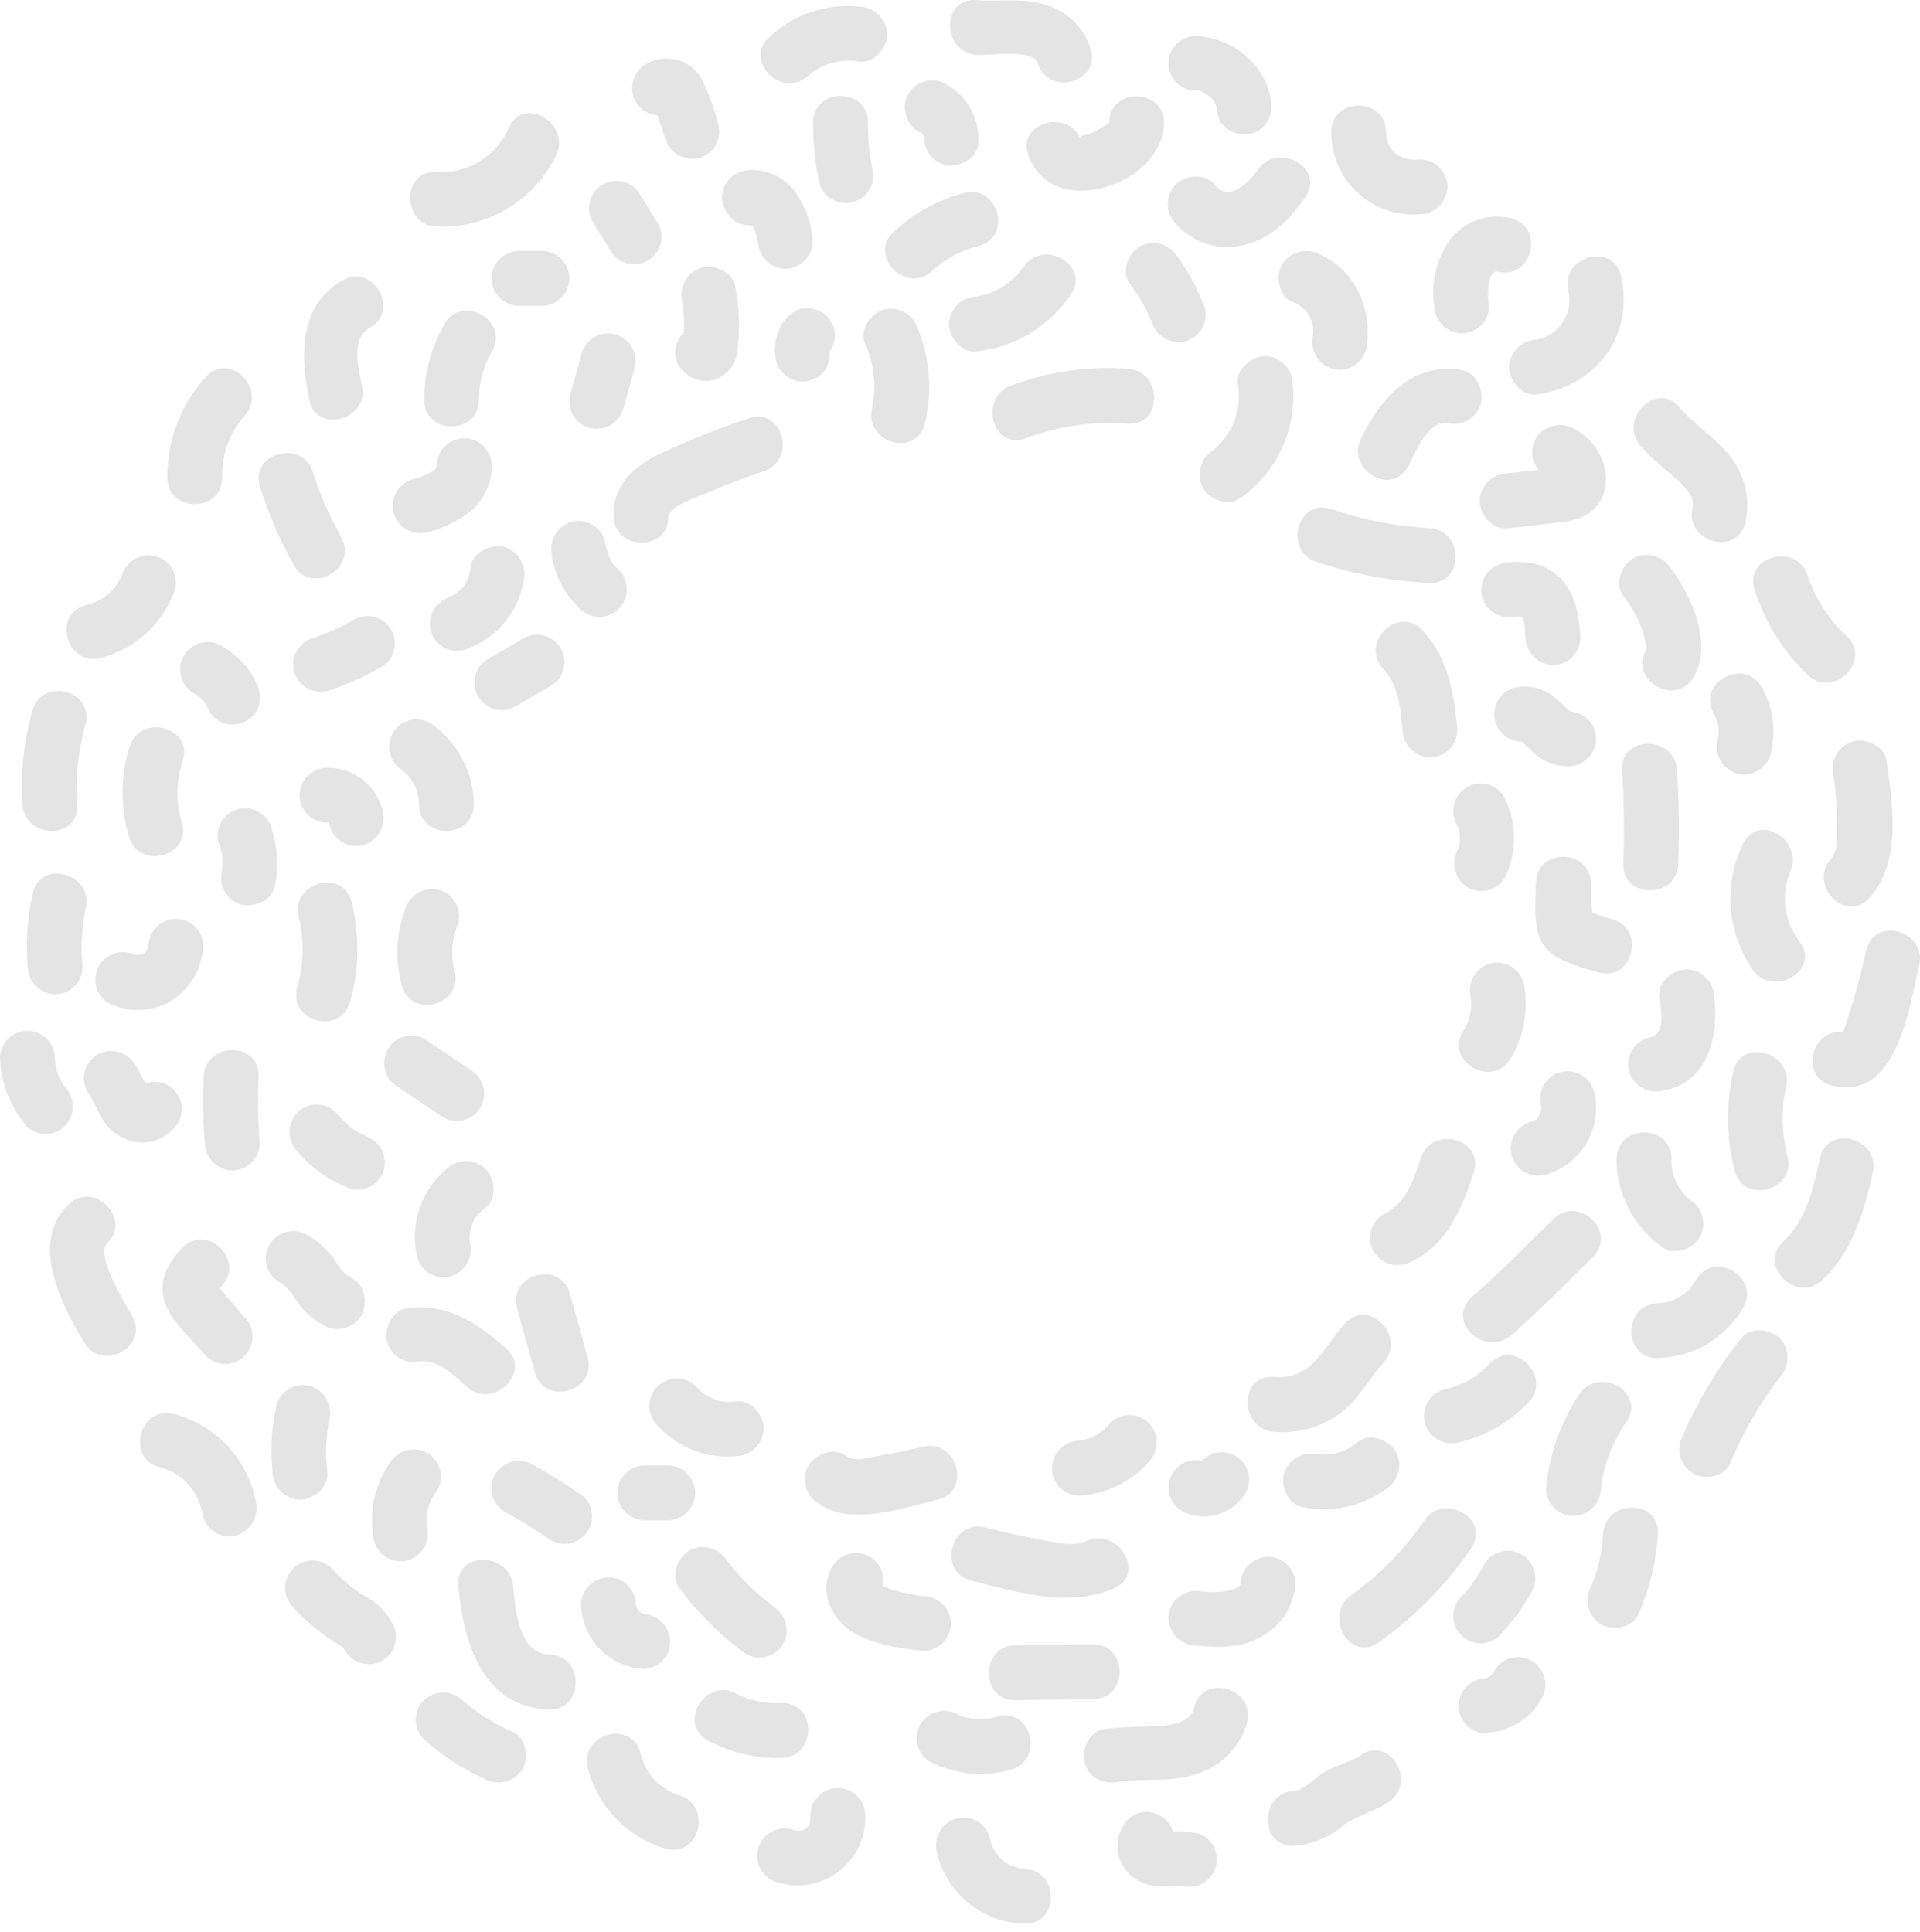 <svg width="160" height="161" viewBox="0 0 160 161" fill="none" xmlns="http://www.w3.org/2000/svg">
<path d="M39.236 47.198C39.19 47.586 39.098 47.968 38.962 48.334C39.076 48.052 38.901 48.433 38.847 48.525C38.752 48.697 38.645 48.863 38.527 49.02C38.718 48.776 38.047 49.455 38.138 49.379C38.23 49.303 37.841 49.577 37.795 49.6C37.749 49.623 37.147 49.882 37.49 49.76C36.914 49.934 36.426 50.323 36.128 50.847C35.83 51.37 35.744 51.989 35.889 52.574C36.051 53.158 36.439 53.654 36.966 53.953C37.493 54.252 38.118 54.329 38.702 54.167C39.97 53.745 41.099 52.987 41.969 51.973C42.839 50.959 43.417 49.728 43.642 48.41C43.783 47.827 43.698 47.211 43.402 46.689C43.106 46.166 42.622 45.776 42.049 45.597C40.982 45.307 39.404 45.963 39.236 47.198Z" fill="#212121" fill-opacity="0.12"/>
<path d="M55.732 43.066C55.732 42.151 58.355 41.335 59.048 41.03C60.573 40.374 62.097 39.802 63.66 39.269C66.427 38.315 65.238 33.931 62.441 34.854C59.838 35.708 57.292 36.727 54.818 37.904C52.721 38.941 51.052 40.534 51.12 43.028C51.204 45.963 55.778 45.971 55.694 43.028L55.732 43.066Z" fill="#212121" fill-opacity="0.12"/>
<path d="M77.077 35.288C77.711 32.658 77.503 29.895 76.482 27.389C76.303 26.816 75.913 26.332 75.391 26.036C74.868 25.74 74.253 25.654 73.669 25.796C72.602 26.085 71.588 27.458 72.076 28.609C72.853 30.319 73.059 32.233 72.663 34.069C72.015 36.935 76.421 38.163 77.077 35.288Z" fill="#212121" fill-opacity="0.12"/>
<path d="M85.462 36.539C88.179 35.511 91.088 35.089 93.985 35.304C96.92 35.517 96.904 30.942 93.985 30.729C90.677 30.489 87.356 30.968 84.25 32.132C81.513 33.146 82.725 37.568 85.462 36.539Z" fill="#212121" fill-opacity="0.12"/>
<path d="M103.376 41.503C104.886 40.445 106.085 39.003 106.85 37.326C107.615 35.649 107.919 33.798 107.729 31.964C107.71 31.364 107.463 30.793 107.038 30.368C106.614 29.943 106.043 29.696 105.442 29.677C104.322 29.677 103.003 30.729 103.155 31.964C103.337 32.997 103.239 34.06 102.872 35.043C102.504 36.026 101.881 36.892 101.067 37.553C100.559 37.873 100.193 38.374 100.042 38.955C99.89 39.535 99.965 40.152 100.251 40.679C100.807 41.663 102.393 42.242 103.376 41.503Z" fill="#212121" fill-opacity="0.12"/>
<path d="M109.704 46.84C112.742 47.85 115.905 48.438 119.103 48.586C122.045 48.738 122.03 44.163 119.103 44.011C116.313 43.866 113.558 43.332 110.916 42.425C108.118 41.487 106.921 45.902 109.704 46.84Z" fill="#212121" fill-opacity="0.12"/>
<path d="M117.387 38.842C117.898 37.797 119.004 35.029 120.589 35.258C121.174 35.401 121.791 35.315 122.314 35.017C122.837 34.719 123.227 34.233 123.402 33.657C123.699 32.566 123.029 31.041 121.801 30.843C117.654 30.18 115.116 33.131 113.416 36.531C112.112 39.162 116.061 41.48 117.365 38.819L117.387 38.842Z" fill="#212121" fill-opacity="0.12"/>
<path d="M113.835 29.143C114.46 25.994 113.027 22.525 109.978 21.206C109.449 20.92 108.831 20.846 108.249 20.999C107.667 21.152 107.165 21.52 106.845 22.029C106.281 22.99 106.525 24.66 107.668 25.155C108.232 25.349 108.713 25.728 109.033 26.231C109.353 26.734 109.492 27.33 109.429 27.923C109.282 28.507 109.365 29.125 109.662 29.649C109.959 30.173 110.446 30.563 111.022 30.737C111.607 30.898 112.231 30.821 112.759 30.522C113.286 30.223 113.673 29.727 113.835 29.143Z" fill="#212121" fill-opacity="0.12"/>
<path d="M124.088 25.498C123.928 24.683 123.981 23.84 124.241 23.051C124.439 22.662 124.637 22.593 124.775 22.632C127.61 23.394 128.822 19.01 125.986 18.217C125.044 17.97 124.049 18.007 123.128 18.325C122.207 18.642 121.401 19.226 120.811 20.001C119.691 21.6 119.227 23.568 119.514 25.498C119.532 26.1 119.778 26.672 120.203 27.097C120.629 27.522 121.2 27.769 121.801 27.786C122.408 27.786 122.99 27.545 123.419 27.116C123.847 26.687 124.088 26.105 124.088 25.498Z" fill="#212121" fill-opacity="0.12"/>
<path d="M130.682 24.218C130.793 24.659 130.812 25.119 130.738 25.569C130.664 26.018 130.499 26.448 130.252 26.831C130.006 27.213 129.683 27.542 129.305 27.795C128.927 28.049 128.5 28.222 128.052 28.304C127.452 28.323 126.881 28.57 126.456 28.995C126.032 29.42 125.785 29.991 125.766 30.592C125.766 31.697 126.825 33.047 128.052 32.879C132.985 32.216 136.217 27.977 135.096 23.005C134.448 20.131 130.034 21.351 130.682 24.218Z" fill="#212121" fill-opacity="0.12"/>
<path d="M136.712 37.179C137.568 38.09 138.488 38.939 139.464 39.718C140.166 40.336 141.286 41.243 141.042 42.326C140.371 45.193 144.785 46.413 145.448 43.546C145.674 42.548 145.662 41.51 145.411 40.518C145.161 39.526 144.68 38.606 144.008 37.835C142.826 36.364 141.172 35.388 139.952 33.947C138.046 31.659 134.822 34.945 136.712 37.179Z" fill="#212121" fill-opacity="0.12"/>
<path d="M128.815 39.665C128.891 39.665 129.119 39.856 129.218 39.84C129.494 39.559 129.749 39.259 129.981 38.941C129.981 39.002 129.478 39.017 129.341 39.032L125.59 39.459C124.988 39.474 124.415 39.721 123.99 40.146C123.564 40.572 123.318 41.145 123.303 41.746C123.303 42.875 124.355 44.171 125.59 44.034L129.562 43.584C130.911 43.424 132.23 43.256 133.114 42.105C134.738 39.978 133.396 36.768 131.124 35.715C130.595 35.429 129.977 35.356 129.395 35.508C128.814 35.661 128.312 36.03 127.991 36.539C127.686 37.063 127.602 37.686 127.756 38.272C127.911 38.858 128.291 39.359 128.815 39.665Z" fill="#212121" fill-opacity="0.12"/>
<path d="M135.279 49.676C135.864 50.415 136.343 51.231 136.705 52.101C136.871 52.526 137.001 52.965 137.093 53.412L137.185 53.854C137.185 54.274 137.185 54.365 137.185 54.136C135.706 56.683 139.655 58.993 141.134 56.424C142.75 53.633 140.981 49.676 139.22 47.351C138.899 46.843 138.396 46.476 137.814 46.325C137.233 46.173 136.615 46.248 136.087 46.535C135.126 47.099 134.517 48.677 135.271 49.661L135.279 49.676Z" fill="#212121" fill-opacity="0.12"/>
<path d="M146.226 49.173C147.08 51.873 148.604 54.312 150.655 56.264C152.797 58.284 156.037 55.051 153.887 53.023C152.39 51.636 151.27 49.891 150.632 47.953C149.732 45.17 145.296 46.359 146.226 49.173Z" fill="#212121" fill-opacity="0.12"/>
<path d="M152.797 64.628C152.991 66.03 153.083 67.444 153.071 68.86C153.071 69.706 153.178 70.903 152.576 71.589C150.64 73.793 153.856 77.041 155.808 74.822C158.476 71.772 157.737 67.098 157.211 63.385C157.035 62.15 155.48 61.502 154.398 61.784C153.822 61.96 153.335 62.349 153.038 62.872C152.74 63.395 152.654 64.013 152.797 64.597V64.628Z" fill="#212121" fill-opacity="0.12"/>
<path d="M142.803 59.542C143.005 59.851 143.138 60.199 143.195 60.563C143.251 60.927 143.229 61.299 143.131 61.654C142.982 62.239 143.066 62.859 143.364 63.384C143.663 63.909 144.153 64.297 144.732 64.468C145.316 64.629 145.941 64.552 146.468 64.254C146.995 63.955 147.383 63.459 147.545 62.874C148.044 60.967 147.77 58.939 146.782 57.232C145.258 54.693 141.332 56.996 142.834 59.52L142.803 59.542Z" fill="#212121" fill-opacity="0.12"/>
<path d="M145.242 70.323C144.44 71.988 144.092 73.835 144.234 75.678C144.376 77.521 145.003 79.293 146.051 80.815C147.743 83.194 151.714 80.906 149.999 78.528C149.358 77.707 148.946 76.732 148.804 75.701C148.662 74.67 148.796 73.619 149.191 72.657C150.381 69.996 146.439 67.662 145.242 70.369V70.323Z" fill="#212121" fill-opacity="0.12"/>
<path d="M155.518 79.229C155.206 80.586 154.863 81.936 154.474 83.278C154.291 83.895 154.101 84.513 153.902 85.123C153.819 85.39 153.727 85.649 153.636 85.885C153.369 86.244 153.453 86.297 153.887 86.068C151.029 85.359 149.809 89.774 152.667 90.483C158.057 91.81 159.086 84.063 159.932 80.419C160.595 77.559 156.189 76.332 155.518 79.206V79.229Z" fill="#212121" fill-opacity="0.12"/>
<path d="M135.18 64.186C135.333 66.786 135.371 69.394 135.279 72.001C135.18 74.944 139.754 74.944 139.853 72.001C139.945 69.394 139.906 66.786 139.754 64.186C139.579 61.258 135.005 61.235 135.18 64.186Z" fill="#212121" fill-opacity="0.12"/>
<path d="M126.383 51.369C126.04 51.437 126.703 51.369 126.741 51.369C126.398 51.369 126.985 51.422 126.795 51.369C126.604 51.315 127.183 51.506 126.795 51.369C126.947 51.544 126.978 51.567 126.871 51.453C126.764 51.338 126.787 51.369 126.917 51.559L126.856 51.399C126.856 51.498 126.924 51.598 126.955 51.697C126.985 51.796 127.039 52.047 127.084 52.223C127.229 52.848 127.084 51.842 127.084 52.482C127.084 52.703 127.084 52.917 127.122 53.138C127.138 53.739 127.384 54.312 127.809 54.738C128.235 55.164 128.808 55.41 129.409 55.425C130.016 55.425 130.598 55.184 131.026 54.755C131.455 54.326 131.696 53.744 131.696 53.138C131.612 51.453 131.369 49.775 130.263 48.441C128.975 46.916 127.001 46.619 125.125 46.977C124.835 47.056 124.564 47.192 124.326 47.377C124.089 47.561 123.89 47.791 123.742 48.052C123.593 48.313 123.497 48.601 123.46 48.9C123.423 49.198 123.445 49.501 123.524 49.791C123.697 50.368 124.086 50.857 124.61 51.154C125.134 51.451 125.754 51.533 126.337 51.384L126.383 51.369Z" fill="#212121" fill-opacity="0.12"/>
<path d="M115.284 55.753C116.549 57.08 116.709 59.085 116.877 60.831C116.892 61.433 117.138 62.006 117.564 62.431C117.989 62.857 118.562 63.103 119.164 63.118C119.77 63.118 120.352 62.877 120.781 62.448C121.21 62.019 121.451 61.438 121.451 60.831C121.161 57.781 120.689 54.815 118.524 52.513C116.488 50.378 113.256 53.618 115.284 55.753Z" fill="#212121" fill-opacity="0.12"/>
<path d="M127.45 61.708C127.238 61.765 127.014 61.765 126.802 61.708C127.031 61.776 126.985 61.754 126.65 61.632C126.757 61.555 127.054 61.998 126.65 61.632C126.939 61.921 127.244 62.219 127.549 62.493C127.956 62.927 128.447 63.274 128.992 63.511C129.538 63.748 130.126 63.872 130.721 63.873C131.323 63.862 131.898 63.617 132.325 63.19C132.751 62.764 132.996 62.189 133.007 61.586C133.007 60.979 132.766 60.397 132.338 59.968C131.909 59.539 131.327 59.298 130.721 59.298C130.461 59.298 130.515 59.298 130.888 59.359C130.652 59.291 130.698 59.314 131.018 59.428C130.515 59.039 131.14 59.619 130.85 59.321C130.56 59.024 130.256 58.727 129.943 58.452C129.465 57.963 128.872 57.602 128.218 57.402C127.564 57.202 126.87 57.17 126.2 57.309C125.91 57.388 125.639 57.524 125.402 57.708C125.164 57.893 124.966 58.122 124.817 58.384C124.668 58.645 124.573 58.933 124.535 59.231C124.498 59.529 124.52 59.832 124.599 60.122C124.679 60.412 124.815 60.683 124.999 60.92C125.183 61.158 125.413 61.356 125.674 61.505C125.935 61.654 126.223 61.75 126.521 61.787C126.82 61.824 127.122 61.803 127.412 61.723L127.45 61.708Z" fill="#212121" fill-opacity="0.12"/>
<path d="M121.397 68.73C121.553 69.057 121.639 69.412 121.653 69.774C121.666 70.136 121.605 70.497 121.474 70.834C121.186 71.362 121.112 71.98 121.265 72.561C121.418 73.142 121.787 73.643 122.297 73.96C122.821 74.266 123.444 74.35 124.03 74.196C124.616 74.041 125.117 73.66 125.422 73.137C125.93 72.088 126.187 70.935 126.174 69.769C126.16 68.604 125.877 67.457 125.346 66.42C125.039 65.898 124.538 65.519 123.952 65.366C123.366 65.213 122.744 65.298 122.221 65.604C121.706 65.918 121.333 66.419 121.18 67.001C121.027 67.584 121.104 68.204 121.397 68.73Z" fill="#212121" fill-opacity="0.12"/>
<path d="M127.976 73.534C128.014 75.112 127.694 77.285 128.563 78.68C129.432 80.075 131.613 80.579 133.183 81.036C136.011 81.882 137.215 77.468 134.395 76.629C133.915 76.484 133.427 76.332 132.947 76.172L132.238 75.912C131.559 75.6 131.689 75.844 132.626 76.675C132.771 76.53 132.626 75.348 132.626 75.15C132.626 74.624 132.626 74.105 132.588 73.625C132.52 70.682 127.946 70.674 128.014 73.625L127.976 73.534Z" fill="#212121" fill-opacity="0.12"/>
<path d="M138.275 83.072C138.42 84.261 138.908 86.213 137.353 86.496C136.768 86.657 136.272 87.045 135.974 87.572C135.675 88.1 135.598 88.725 135.759 89.309C135.932 89.886 136.321 90.375 136.845 90.672C137.369 90.969 137.988 91.052 138.572 90.902C142.384 90.216 143.245 86.328 142.849 83.072C142.831 82.471 142.585 81.899 142.16 81.474C141.735 81.048 141.163 80.802 140.562 80.784C139.441 80.784 138.122 81.837 138.275 83.072Z" fill="#212121" fill-opacity="0.12"/>
<path d="M144.427 89.332C143.817 92.051 143.862 94.876 144.556 97.574C145.28 100.426 149.694 99.221 148.962 96.362C148.465 94.462 148.423 92.471 148.84 90.552C149.458 87.677 145.029 86.457 144.427 89.332Z" fill="#212121" fill-opacity="0.12"/>
<path d="M151.661 96.514C151.105 99.015 150.556 101.653 148.612 103.46C146.447 105.466 149.687 108.698 151.844 106.693C154.383 104.337 155.343 101.013 156.067 97.734C156.708 94.867 152.302 93.64 151.661 96.514Z" fill="#212121" fill-opacity="0.12"/>
<path d="M125.865 88.264C127.017 86.361 127.411 84.094 126.97 81.913C126.891 81.623 126.755 81.352 126.57 81.114C126.386 80.877 126.157 80.678 125.895 80.529C125.634 80.38 125.346 80.285 125.048 80.247C124.75 80.21 124.447 80.232 124.157 80.312C123.58 80.484 123.091 80.873 122.794 81.398C122.497 81.922 122.415 82.541 122.564 83.125C122.702 84.116 122.471 85.123 121.916 85.954C120.391 88.463 124.325 90.765 125.865 88.241V88.264Z" fill="#212121" fill-opacity="0.12"/>
<path d="M128.441 92.267C128.487 92.473 128.441 92.526 128.441 92.267C128.441 92.267 128.388 92.854 128.441 92.61C128.494 92.366 128.373 92.786 128.357 92.824C128.205 93.175 128.616 92.397 128.273 92.969C128.197 93.098 128.106 93.22 128.273 93.037C128.18 93.149 128.078 93.254 127.968 93.35C128.197 93.136 127.969 93.35 127.824 93.426C127.496 93.594 128.296 93.289 127.671 93.48C127.371 93.549 127.087 93.678 126.838 93.86C126.589 94.041 126.379 94.272 126.221 94.537C126.063 94.802 125.96 95.096 125.918 95.401C125.877 95.707 125.898 96.018 125.98 96.315C126.061 96.613 126.202 96.891 126.394 97.132C126.586 97.374 126.825 97.574 127.096 97.72C127.368 97.867 127.666 97.958 127.973 97.986C128.28 98.015 128.59 97.981 128.883 97.887C130.293 97.462 131.488 96.516 132.226 95.241C132.964 93.967 133.189 92.459 132.855 91.025C132.782 90.727 132.65 90.448 132.467 90.202C132.284 89.957 132.054 89.751 131.79 89.596C131.526 89.441 131.234 89.341 130.93 89.301C130.627 89.261 130.319 89.283 130.024 89.365C129.729 89.446 129.453 89.586 129.213 89.776C128.974 89.967 128.774 90.203 128.627 90.471C128.48 90.74 128.389 91.035 128.358 91.34C128.328 91.644 128.358 91.952 128.449 92.244L128.441 92.267Z" fill="#212121" fill-opacity="0.12"/>
<path d="M117.609 105.153C120.559 103.811 121.855 100.639 122.8 97.757C123.745 94.875 119.301 93.746 118.386 96.537C117.792 98.352 117.159 100.349 115.299 101.203C114.777 101.51 114.398 102.012 114.245 102.598C114.092 103.184 114.178 103.806 114.483 104.329C114.798 104.842 115.299 105.214 115.881 105.367C116.463 105.521 117.082 105.444 117.609 105.153Z" fill="#212121" fill-opacity="0.12"/>
<path d="M134.7 96.59C134.701 98.031 135.047 99.451 135.711 100.73C136.374 102.009 137.334 103.11 138.511 103.94C139.502 104.703 141.072 104.101 141.644 103.117C141.935 102.59 142.012 101.971 141.859 101.389C141.705 100.807 141.334 100.306 140.821 99.991C140.323 99.58 139.925 99.059 139.661 98.469C139.397 97.879 139.272 97.236 139.296 96.59C139.296 93.647 134.723 93.647 134.723 96.59H134.7Z" fill="#212121" fill-opacity="0.12"/>
<path d="M129.447 101.607C127.214 103.758 125.049 106.022 122.709 108.05C120.368 110.078 123.722 113.204 125.941 111.283C128.289 109.255 130.453 106.99 132.679 104.84C134.905 102.69 131.566 99.556 129.447 101.607Z" fill="#212121" fill-opacity="0.12"/>
<path d="M138.16 113.174C139.605 113.147 141.018 112.748 142.263 112.015C143.508 111.281 144.542 110.239 145.265 108.988C146.736 106.434 142.788 104.124 141.317 106.701C141.002 107.267 140.545 107.741 139.992 108.078C139.439 108.415 138.808 108.602 138.16 108.622C135.218 108.706 135.21 113.281 138.16 113.197V113.174Z" fill="#212121" fill-opacity="0.12"/>
<path d="M145.09 111.535C143.125 114.023 141.491 116.755 140.227 119.663C139.94 120.19 139.865 120.808 140.018 121.389C140.171 121.97 140.54 122.471 141.05 122.789C142.003 123.368 143.695 123.109 144.175 121.973C145.246 119.404 146.639 116.983 148.322 114.768C148.731 114.329 148.958 113.751 148.958 113.151C148.958 112.551 148.731 111.974 148.322 111.535C147.56 110.772 145.845 110.559 145.09 111.535Z" fill="#212121" fill-opacity="0.12"/>
<path d="M136.537 134.553C137.472 132.433 138.022 130.164 138.161 127.851C138.328 124.916 133.747 124.923 133.587 127.851C133.509 129.362 133.171 130.847 132.588 132.243C132.298 132.771 132.221 133.39 132.373 133.972C132.524 134.555 132.893 135.058 133.404 135.377C134.372 135.941 136.041 135.697 136.537 134.553Z" fill="#212121" fill-opacity="0.12"/>
<path d="M133.411 124.039C133.654 122.049 134.384 120.15 135.538 118.511C137.192 116.064 133.251 113.769 131.59 116.224C130.038 118.569 129.092 121.262 128.838 124.062C128.838 124.669 129.078 125.25 129.507 125.679C129.936 126.108 130.518 126.349 131.124 126.349C131.727 126.338 132.302 126.093 132.729 125.666C133.155 125.24 133.4 124.665 133.411 124.062V124.039Z" fill="#212121" fill-opacity="0.12"/>
<path d="M124.149 113.647C123.152 114.729 121.845 115.477 120.406 115.789C120.109 115.862 119.83 115.994 119.584 116.177C119.339 116.36 119.133 116.59 118.978 116.854C118.823 117.118 118.723 117.411 118.683 117.714C118.644 118.018 118.665 118.326 118.747 118.621C118.829 118.916 118.969 119.192 119.159 119.431C119.349 119.671 119.585 119.871 119.854 120.018C120.122 120.164 120.417 120.256 120.722 120.287C121.026 120.317 121.334 120.287 121.626 120.196C123.829 119.681 125.831 118.527 127.382 116.879C129.402 114.745 126.169 111.542 124.149 113.647Z" fill="#212121" fill-opacity="0.12"/>
<path d="M112.059 110.315C110.252 112.35 109.33 115.042 106.159 114.767C103.232 114.516 103.247 119.091 106.159 119.342C108.115 119.514 110.067 118.972 111.655 117.817C113.18 116.674 114.033 114.973 115.299 113.563C117.25 111.367 114.026 108.119 112.059 110.322V110.315Z" fill="#212121" fill-opacity="0.12"/>
<path d="M108.591 125.625C109.785 125.858 111.015 125.844 112.203 125.581C113.391 125.319 114.512 124.815 115.497 124.1C116.004 123.78 116.371 123.279 116.524 122.699C116.677 122.119 116.604 121.503 116.321 120.974C115.749 120.006 114.179 119.396 113.188 120.15C112.727 120.551 112.188 120.852 111.606 121.034C111.023 121.217 110.41 121.276 109.803 121.21C109.218 121.071 108.603 121.159 108.081 121.456C107.559 121.753 107.169 122.238 106.99 122.812C106.693 123.902 107.364 125.427 108.591 125.625Z" fill="#212121" fill-opacity="0.12"/>
<path d="M118.699 126.73C117.045 129.142 114.981 131.245 112.6 132.945C110.222 134.645 112.501 138.61 114.887 136.894C117.904 134.754 120.516 132.095 122.602 129.041C124.271 126.601 120.315 124.313 118.653 126.753L118.699 126.73Z" fill="#212121" fill-opacity="0.12"/>
<path d="M123.867 144.412C124.842 144.368 125.788 144.068 126.609 143.542C127.431 143.016 128.1 142.282 128.548 141.415C128.803 140.895 128.852 140.297 128.684 139.743C128.515 139.188 128.143 138.718 127.641 138.428C127.14 138.137 126.547 138.048 125.982 138.178C125.417 138.308 124.923 138.647 124.599 139.128C124.553 139.227 124.507 139.319 124.454 139.41C124.418 139.479 124.377 139.545 124.332 139.608C124.256 139.708 124.271 139.692 124.332 139.563C124.576 139.387 124.332 139.563 124.256 139.624L124.134 139.73C124.012 139.837 124.058 139.799 124.294 139.616C124.256 139.616 124.065 139.753 124.027 139.776C123.722 139.974 124.134 139.776 124.142 139.776C124.149 139.776 123.829 139.868 123.768 139.891C123.517 139.997 124.325 139.852 123.837 139.891C123.23 139.891 122.649 140.132 122.22 140.56C121.791 140.989 121.55 141.571 121.55 142.178C121.55 142.785 121.791 143.366 122.22 143.795C122.649 144.224 123.23 144.465 123.837 144.465L123.867 144.412Z" fill="#212121" fill-opacity="0.12"/>
<path d="M124.919 136.338C125.963 135.298 126.85 134.112 127.549 132.815C127.724 132.555 127.844 132.262 127.902 131.954C127.959 131.645 127.952 131.329 127.882 131.023C127.811 130.717 127.679 130.43 127.493 130.177C127.307 129.925 127.07 129.714 126.799 129.557C126.528 129.4 126.227 129.3 125.916 129.264C125.605 129.228 125.289 129.256 124.989 129.347C124.689 129.438 124.411 129.59 124.172 129.793C123.933 129.996 123.739 130.246 123.601 130.528C123.311 131.061 122.975 131.549 122.64 132.053C122.449 132.35 122.846 131.831 122.64 132.098C122.549 132.205 122.465 132.319 122.366 132.426C122.16 132.663 121.939 132.891 121.718 133.12C121.314 133.554 121.094 134.127 121.104 134.72C121.115 135.312 121.355 135.878 121.774 136.297C122.193 136.716 122.758 136.956 123.35 136.966C123.943 136.977 124.516 136.757 124.95 136.353L124.919 136.338Z" fill="#212121" fill-opacity="0.12"/>
<path d="M113.393 146.295C112.387 146.951 111.152 147.149 110.146 147.82C109.513 148.247 108.621 149.223 107.859 149.261C104.931 149.414 104.916 153.988 107.859 153.836C109.326 153.723 110.721 153.153 111.846 152.204C113.058 151.312 114.453 151.023 115.695 150.214C118.15 148.606 115.863 144.641 113.408 146.265L113.393 146.295Z" fill="#212121" fill-opacity="0.12"/>
<path d="M99.71 152.799C98.93 152.62 98.125 152.582 97.332 152.685C97.189 152.677 97.047 152.677 96.905 152.685C96.661 152.73 97.118 152.784 96.905 152.685C96.691 152.586 97.324 152.967 97.392 153.058C97.573 153.334 97.655 153.663 97.624 153.991C97.594 154.319 97.453 154.628 97.225 154.865C97.629 154.432 97.849 153.858 97.838 153.266C97.828 152.673 97.588 152.108 97.169 151.688C96.75 151.269 96.184 151.029 95.592 151.019C94.999 151.008 94.426 151.228 93.993 151.632C93.68 151.97 93.443 152.369 93.295 152.804C93.147 153.239 93.093 153.7 93.135 154.157C93.178 154.615 93.316 155.058 93.541 155.459C93.766 155.859 94.073 156.208 94.442 156.482C95.165 156.996 96.034 157.263 96.92 157.244C97.218 157.237 97.516 157.214 97.812 157.176H98.292C98.658 157.176 97.88 157.031 98.505 157.176C98.795 157.256 99.098 157.278 99.396 157.241C99.695 157.204 99.983 157.109 100.245 156.96C100.506 156.812 100.736 156.614 100.921 156.377C101.106 156.139 101.242 155.868 101.322 155.578C101.402 155.288 101.425 154.986 101.388 154.687C101.351 154.389 101.255 154.1 101.107 153.839C100.959 153.577 100.76 153.347 100.523 153.162C100.286 152.977 100.015 152.841 99.725 152.761L99.71 152.799Z" fill="#212121" fill-opacity="0.12"/>
<path d="M85.371 155.765C84.665 155.724 83.995 155.442 83.471 154.968C82.947 154.494 82.601 153.855 82.489 153.157C82.327 152.573 81.94 152.077 81.412 151.778C80.885 151.48 80.261 151.402 79.676 151.564C79.097 151.735 78.607 152.123 78.309 152.648C78.01 153.172 77.927 153.792 78.076 154.377C78.455 156.041 79.379 157.531 80.7 158.611C82.021 159.691 83.665 160.299 85.371 160.34C88.313 160.431 88.313 155.857 85.371 155.765Z" fill="#212121" fill-opacity="0.12"/>
<path d="M64.773 156.886C65.633 157.155 66.545 157.215 67.432 157.06C68.32 156.905 69.157 156.539 69.875 155.995C70.593 155.45 71.17 154.741 71.558 153.928C71.946 153.115 72.135 152.221 72.107 151.32C72.107 150.713 71.866 150.131 71.437 149.702C71.008 149.273 70.426 149.032 69.82 149.032C69.213 149.032 68.632 149.273 68.203 149.702C67.774 150.131 67.533 150.713 67.533 151.32C67.533 151.854 67.533 152.128 67.098 152.441C66.96 152.5 66.817 152.549 66.672 152.586C66.439 152.602 66.207 152.563 65.993 152.471C65.408 152.309 64.782 152.387 64.254 152.686C63.726 152.986 63.338 153.483 63.176 154.069C63.014 154.654 63.092 155.28 63.391 155.808C63.691 156.336 64.188 156.724 64.773 156.886Z" fill="#212121" fill-opacity="0.12"/>
<path d="M56.632 149.65C55.83 149.4 55.108 148.944 54.538 148.327C53.968 147.71 53.571 146.954 53.384 146.135C52.675 143.276 48.269 144.488 48.978 147.347C49.38 148.928 50.185 150.377 51.314 151.553C52.443 152.729 53.858 153.592 55.42 154.057C58.24 154.919 59.445 150.512 56.632 149.65Z" fill="#212121" fill-opacity="0.12"/>
<path d="M59.048 145.091C60.923 146.089 63.024 146.583 65.147 146.524C68.082 146.425 68.097 141.85 65.147 141.949C63.827 142.024 62.511 141.745 61.335 141.141C58.728 139.784 56.411 143.726 59.048 145.091Z" fill="#212121" fill-opacity="0.12"/>
<path d="M77.519 146.837C79.611 147.907 82.033 148.137 84.288 147.477C87.101 146.638 85.904 142.224 83.069 143.07C82.005 143.423 80.846 143.357 79.829 142.887C79.303 142.595 78.685 142.517 78.103 142.669C77.521 142.821 77.02 143.191 76.703 143.703C76.551 143.962 76.451 144.249 76.409 144.547C76.368 144.845 76.386 145.148 76.461 145.439C76.537 145.73 76.669 146.003 76.851 146.243C77.032 146.483 77.26 146.685 77.519 146.837Z" fill="#212121" fill-opacity="0.12"/>
<path d="M93.207 148.499C95.563 148.163 97.896 148.636 100.16 147.691C101.075 147.349 101.895 146.793 102.55 146.068C103.205 145.344 103.677 144.472 103.925 143.528C104.619 140.668 100.213 139.448 99.519 142.308C99.237 143.474 97.934 143.718 96.882 143.833C95.243 143.962 93.627 143.886 91.988 144.115C90.76 144.29 90.105 145.845 90.394 146.928C90.738 148.247 91.988 148.697 93.207 148.529V148.499Z" fill="#212121" fill-opacity="0.12"/>
<path d="M103.377 132.022C103.377 132.319 102.546 132.548 102.363 132.586C101.468 132.723 100.558 132.723 99.664 132.586C99.058 132.586 98.476 132.827 98.047 133.256C97.618 133.685 97.377 134.267 97.377 134.874C97.391 135.476 97.636 136.05 98.062 136.476C98.488 136.902 99.062 137.147 99.664 137.161C101.509 137.329 103.476 137.367 105.153 136.399C105.946 135.962 106.617 135.335 107.105 134.573C107.594 133.812 107.885 132.94 107.95 132.037C107.95 131.431 107.71 130.849 107.281 130.42C106.852 129.991 106.27 129.75 105.664 129.75C105.061 129.762 104.486 130.006 104.059 130.433C103.633 130.859 103.388 131.434 103.377 132.037V132.022Z" fill="#212121" fill-opacity="0.12"/>
<path d="M99.077 126.197C99.943 126.476 100.877 126.457 101.73 126.142C102.583 125.826 103.305 125.234 103.781 124.458C104.085 123.934 104.17 123.311 104.016 122.725C103.861 122.139 103.481 121.638 102.957 121.332C102.432 121.039 101.813 120.96 101.231 121.112C100.648 121.264 100.147 121.635 99.832 122.148C99.702 122.346 99.748 122.285 99.977 121.965C99.809 122.118 99.878 122.079 100.175 121.828C100.113 121.873 100.047 121.912 99.977 121.942C100.35 121.797 100.426 121.767 100.205 121.843C99.984 121.919 100.06 121.889 100.472 121.843H100.243C100.655 121.912 100.747 121.927 100.51 121.843L100.289 121.767C99.695 121.608 99.062 121.69 98.528 121.996C98.138 122.222 97.823 122.559 97.624 122.964C97.425 123.369 97.35 123.824 97.409 124.271C97.467 124.719 97.657 125.139 97.954 125.479C98.251 125.819 98.642 126.063 99.077 126.181V126.197Z" fill="#212121" fill-opacity="0.12"/>
<path d="M92.506 118.603C92.198 119.006 91.813 119.344 91.374 119.597C90.934 119.849 90.448 120.012 89.945 120.074C89.343 120.09 88.77 120.336 88.344 120.761C87.919 121.187 87.673 121.76 87.657 122.362C87.657 122.968 87.899 123.55 88.328 123.979C88.756 124.408 89.338 124.649 89.945 124.649C91.049 124.589 92.13 124.31 93.125 123.827C94.12 123.343 95.008 122.667 95.738 121.836C96.154 121.4 96.386 120.821 96.386 120.219C96.386 119.617 96.154 119.038 95.738 118.603C95.309 118.174 94.728 117.934 94.122 117.934C93.516 117.934 92.935 118.174 92.506 118.603Z" fill="#212121" fill-opacity="0.12"/>
<path d="M80.888 131.725C84.7 132.693 89.075 134.012 92.841 132.38C95.525 131.191 93.2 127.249 90.554 128.431C89.327 128.98 87.711 128.507 86.453 128.278C84.997 128.011 83.556 127.676 82.131 127.318C79.272 126.555 78.052 131 80.911 131.725H80.888Z" fill="#212121" fill-opacity="0.12"/>
<path d="M84.608 141.698L91.088 141.621C94.031 141.621 94.038 137.047 91.088 137.047L84.608 137.123C81.666 137.161 81.658 141.736 84.608 141.698Z" fill="#212121" fill-opacity="0.12"/>
<path d="M76.924 120.577C75.682 120.867 74.447 121.134 73.197 121.34C72.343 121.485 71.23 121.873 70.491 121.34C69.492 120.577 67.945 121.187 67.358 122.163C67.067 122.69 66.99 123.309 67.143 123.891C67.296 124.473 67.668 124.974 68.181 125.289C70.811 127.257 75.278 125.671 78.136 124.992C80.995 124.313 79.791 119.906 76.924 120.585V120.577Z" fill="#212121" fill-opacity="0.12"/>
<path d="M76.985 133.044C76.043 132.931 75.115 132.729 74.211 132.441C73.951 132.348 73.697 132.242 73.448 132.121C73.311 131.976 73.319 132.022 73.448 132.266C73.372 132.693 73.395 132.708 73.525 132.319C73.605 132.03 73.626 131.727 73.589 131.428C73.552 131.13 73.456 130.842 73.307 130.581C73.159 130.319 72.96 130.09 72.722 129.906C72.485 129.721 72.214 129.585 71.924 129.506C71.339 129.359 70.72 129.443 70.196 129.742C69.672 130.04 69.283 130.529 69.111 131.107C68.349 132.99 69.461 135.087 71.108 136.071C72.755 137.054 75.004 137.397 76.955 137.596C77.562 137.596 78.143 137.355 78.572 136.926C79.001 136.497 79.242 135.915 79.242 135.308C79.23 134.705 78.986 134.13 78.559 133.704C78.133 133.277 77.558 133.033 76.955 133.021L76.985 133.044Z" fill="#212121" fill-opacity="0.12"/>
<path d="M64.43 133.86C62.962 132.782 61.658 131.498 60.558 130.047C60.24 129.537 59.74 129.168 59.159 129.015C58.578 128.862 57.96 128.936 57.432 129.224C56.457 129.796 55.87 131.359 56.609 132.357C58.161 134.454 60.022 136.302 62.128 137.84C62.651 138.145 63.274 138.231 63.86 138.078C64.445 137.925 64.947 137.546 65.254 137.024C65.547 136.496 65.625 135.875 65.472 135.291C65.318 134.707 64.945 134.205 64.43 133.89V133.86Z" fill="#212121" fill-opacity="0.12"/>
<path d="M61.358 116.788C60.743 116.895 60.11 116.838 59.524 116.622C58.938 116.407 58.419 116.041 58.019 115.56C57.59 115.131 57.007 114.889 56.399 114.889C55.792 114.889 55.209 115.131 54.779 115.56C54.35 115.99 54.108 116.573 54.108 117.181C54.108 117.788 54.35 118.371 54.779 118.801C55.599 119.713 56.621 120.42 57.764 120.865C58.907 121.31 60.138 121.48 61.358 121.363C61.959 121.346 62.531 121.099 62.956 120.674C63.381 120.248 63.628 119.677 63.645 119.075C63.645 117.947 62.593 116.651 61.358 116.788Z" fill="#212121" fill-opacity="0.12"/>
<path d="M53.537 134.561C54.299 134.652 53.468 134.561 53.484 134.5C53.499 134.439 53.903 134.729 53.567 134.5C53.43 134.416 53.102 134.119 53.468 134.5C53.372 134.395 53.27 134.296 53.163 134.203C52.958 134.042 53.392 134.614 53.163 134.203C53.163 134.142 52.866 133.738 53.041 134.027C53.217 134.317 53.041 133.905 52.988 133.829C52.82 133.402 52.988 134.256 52.988 133.76C52.988 133.154 52.747 132.572 52.318 132.143C51.889 131.714 51.308 131.473 50.701 131.473C50.094 131.473 49.513 131.714 49.084 132.143C48.655 132.572 48.414 133.154 48.414 133.76C48.462 135.13 49.015 136.433 49.966 137.419C50.918 138.404 52.201 139.002 53.567 139.098C54.174 139.098 54.756 138.857 55.184 138.428C55.613 137.999 55.854 137.417 55.854 136.81C55.839 136.208 55.593 135.636 55.167 135.21C54.742 134.784 54.169 134.538 53.567 134.523L53.537 134.561Z" fill="#212121" fill-opacity="0.12"/>
<path d="M45.769 137.893C43.192 137.832 42.933 134.081 42.766 132.197C42.499 129.292 37.925 129.262 38.192 132.197C38.603 136.772 40.181 142.346 45.769 142.468C48.711 142.536 48.711 137.961 45.769 137.893Z" fill="#212121" fill-opacity="0.12"/>
<path d="M42.712 144.328C41.195 143.681 39.791 142.799 38.55 141.713C38.113 141.297 37.533 141.064 36.93 141.064C36.327 141.064 35.747 141.297 35.31 141.713C34.882 142.142 34.641 142.723 34.641 143.329C34.641 143.935 34.882 144.517 35.31 144.946C36.823 146.315 38.541 147.439 40.402 148.278C40.93 148.565 41.547 148.64 42.129 148.487C42.709 148.334 43.21 147.964 43.528 147.454C44.099 146.486 43.848 144.824 42.712 144.328Z" fill="#212121" fill-opacity="0.12"/>
<path d="M32.932 135.819C32.453 134.589 31.531 133.582 30.347 132.998C29.366 132.407 28.484 131.666 27.733 130.802C27.525 130.576 27.274 130.394 26.994 130.267C26.715 130.141 26.412 130.071 26.105 130.064C25.799 130.057 25.493 130.111 25.208 130.224C24.922 130.337 24.663 130.506 24.444 130.722C24.226 130.938 24.053 131.195 23.936 131.479C23.819 131.763 23.76 132.067 23.763 132.374C23.766 132.681 23.831 132.984 23.954 133.266C24.077 133.547 24.255 133.801 24.478 134.012C25.226 134.849 26.064 135.601 26.978 136.254C27.344 136.52 27.74 136.757 28.122 137.016C28.288 137.14 28.467 137.247 28.655 137.336L28.579 137.275C28.846 137.565 28.823 137.489 28.503 137.039C28.677 137.616 29.066 138.104 29.589 138.402C30.113 138.7 30.731 138.785 31.316 138.64C31.9 138.478 32.396 138.091 32.694 137.563C32.993 137.036 33.07 136.411 32.909 135.827L32.932 135.819Z" fill="#212121" fill-opacity="0.12"/>
<path d="M35.592 127.234C35.512 126.7 35.546 126.156 35.692 125.637C35.838 125.118 36.092 124.636 36.438 124.222C36.743 123.698 36.828 123.075 36.673 122.489C36.519 121.902 36.138 121.402 35.615 121.096C35.089 120.802 34.471 120.723 33.888 120.875C33.306 121.027 32.804 121.399 32.489 121.912C31.835 122.854 31.381 123.921 31.155 125.047C30.93 126.172 30.938 127.332 31.178 128.454C31.34 129.038 31.727 129.534 32.255 129.833C32.782 130.132 33.407 130.209 33.991 130.047C34.569 129.875 35.058 129.486 35.356 128.962C35.654 128.438 35.739 127.819 35.592 127.234Z" fill="#212121" fill-opacity="0.12"/>
<path d="M21.314 125.137C20.986 123.404 20.172 121.799 18.966 120.512C17.761 119.224 16.214 118.305 14.507 117.863C11.648 117.101 10.436 121.546 13.287 122.278C14.23 122.514 15.08 123.031 15.724 123.758C16.369 124.486 16.779 125.392 16.9 126.357C16.98 126.647 17.116 126.918 17.3 127.156C17.484 127.393 17.714 127.592 17.975 127.741C18.236 127.89 18.524 127.985 18.823 128.023C19.121 128.06 19.423 128.038 19.713 127.958C20.291 127.782 20.779 127.392 21.076 126.867C21.374 126.342 21.459 125.723 21.314 125.137Z" fill="#212121" fill-opacity="0.12"/>
<path d="M27.283 122.705C27.096 121.25 27.15 119.773 27.443 118.336C27.59 117.752 27.507 117.134 27.21 116.61C26.913 116.086 26.426 115.696 25.85 115.522C25.56 115.442 25.257 115.421 24.959 115.458C24.661 115.495 24.373 115.591 24.111 115.74C23.85 115.888 23.621 116.087 23.436 116.324C23.252 116.562 23.116 116.833 23.037 117.123C22.623 118.953 22.513 120.839 22.709 122.705C22.728 123.305 22.975 123.876 23.4 124.301C23.825 124.726 24.395 124.973 24.996 124.992C26.124 124.992 27.428 123.94 27.283 122.705Z" fill="#212121" fill-opacity="0.12"/>
<path d="M41.957 125.93C43.253 126.652 44.524 127.437 45.769 128.286C46.029 128.461 46.322 128.581 46.63 128.638C46.938 128.696 47.255 128.689 47.561 128.618C47.866 128.548 48.154 128.416 48.406 128.229C48.658 128.043 48.869 127.807 49.026 127.536C49.184 127.264 49.283 126.964 49.319 126.652C49.355 126.341 49.327 126.025 49.236 125.725C49.145 125.425 48.993 125.147 48.79 124.908C48.587 124.669 48.337 124.475 48.056 124.336C46.827 123.485 45.555 122.699 44.244 121.98C43.724 121.725 43.126 121.676 42.572 121.845C42.017 122.013 41.547 122.385 41.257 122.887C40.966 123.389 40.877 123.982 41.007 124.547C41.137 125.111 41.477 125.606 41.957 125.93Z" fill="#212121" fill-opacity="0.12"/>
<path d="M53.735 126.708H55.641C56.247 126.708 56.829 126.467 57.258 126.038C57.687 125.609 57.928 125.027 57.928 124.42C57.928 123.814 57.687 123.232 57.258 122.803C56.829 122.374 56.247 122.133 55.641 122.133H53.735C53.129 122.133 52.547 122.374 52.118 122.803C51.689 123.232 51.448 123.814 51.448 124.42C51.448 125.027 51.689 125.609 52.118 126.038C52.547 126.467 53.129 126.708 53.735 126.708Z" fill="#212121" fill-opacity="0.12"/>
<path d="M48.97 113.12C48.475 111.352 47.987 109.583 47.492 107.821C46.729 104.985 42.293 106.19 43.085 109.034C43.573 110.803 44.069 112.564 44.557 114.371C45.319 117.207 49.763 116.003 48.97 113.159V113.12Z" fill="#212121" fill-opacity="0.12"/>
<path d="M42.163 112.366C39.732 110.238 37.224 108.553 33.87 109.049C32.642 109.224 31.971 110.787 32.269 111.87C32.444 112.446 32.834 112.932 33.357 113.228C33.88 113.525 34.498 113.609 35.081 113.464C36.469 113.265 38.001 114.79 38.931 115.606C41.134 117.543 44.382 114.318 42.163 112.366Z" fill="#212121" fill-opacity="0.12"/>
<path d="M39.16 103.567C39.079 103.008 39.158 102.437 39.389 101.922C39.62 101.406 39.992 100.966 40.463 100.654C41.431 99.892 41.264 98.222 40.463 97.421C40.026 97.005 39.447 96.773 38.843 96.773C38.24 96.773 37.66 97.005 37.223 97.421C36.173 98.301 35.387 99.453 34.951 100.752C34.515 102.05 34.447 103.444 34.754 104.779C34.833 105.069 34.969 105.341 35.153 105.578C35.337 105.816 35.567 106.014 35.828 106.163C36.089 106.312 36.377 106.408 36.676 106.445C36.974 106.482 37.277 106.46 37.566 106.38C38.143 106.206 38.63 105.817 38.927 105.293C39.224 104.769 39.307 104.151 39.16 103.567Z" fill="#212121" fill-opacity="0.12"/>
<path d="M29.273 106.502C29.113 106.434 28.609 106.037 29.021 106.418C28.899 106.297 28.77 106.182 28.655 106.052L28.434 105.793C28.609 106.022 28.625 106.037 28.434 105.793C28.244 105.549 28.198 105.45 28.076 105.282C27.479 104.344 26.67 103.561 25.713 102.995C25.453 102.82 25.16 102.7 24.852 102.643C24.543 102.585 24.227 102.592 23.921 102.663C23.616 102.733 23.328 102.865 23.076 103.052C22.823 103.238 22.612 103.474 22.455 103.745C22.298 104.017 22.198 104.317 22.162 104.629C22.126 104.94 22.155 105.256 22.246 105.556C22.337 105.856 22.488 106.134 22.692 106.373C22.895 106.612 23.145 106.806 23.426 106.945C23.53 106.991 23.629 107.047 23.723 107.112C23.494 106.922 23.471 106.906 23.662 107.112L24.02 107.486C24.18 107.676 24.165 107.661 24.02 107.433L24.226 107.722L24.592 108.233C25.179 109.178 26.005 109.951 26.986 110.475C27.512 110.767 28.13 110.845 28.712 110.693C29.294 110.541 29.795 110.171 30.111 109.659C30.637 108.653 30.454 107.051 29.288 106.525L29.273 106.502Z" fill="#212121" fill-opacity="0.12"/>
<path d="M20.361 109.773L18.486 107.577L18.052 107.074C17.96 106.937 17.952 107.006 18.052 107.28C17.724 107.966 18.532 107.135 18.448 107.211C20.514 105.115 17.282 101.874 15.216 103.979C13.935 105.275 13.058 106.937 13.813 108.759C14.469 110.345 16.054 111.718 17.152 113.006C17.364 113.219 17.617 113.389 17.895 113.504C18.173 113.62 18.471 113.679 18.772 113.679C19.073 113.679 19.371 113.62 19.649 113.504C19.927 113.389 20.179 113.219 20.392 113.006C20.807 112.571 21.039 111.992 21.039 111.39C21.039 110.788 20.807 110.209 20.392 109.773H20.361Z" fill="#212121" fill-opacity="0.12"/>
<path d="M10.992 109.613C10.39 108.63 7.943 104.596 8.927 103.636C11.053 101.585 7.814 98.352 5.694 100.395C2.439 103.529 5.115 108.782 7.043 111.924C8.568 114.44 12.525 112.137 10.992 109.636V109.613Z" fill="#212121" fill-opacity="0.12"/>
<path d="M39.206 89.164L35.302 86.541C34.782 86.285 34.184 86.237 33.63 86.405C33.075 86.573 32.605 86.946 32.315 87.448C32.025 87.949 31.935 88.543 32.065 89.107C32.195 89.672 32.535 90.167 33.015 90.491L36.919 93.121C37.442 93.426 38.066 93.511 38.652 93.356C39.238 93.202 39.738 92.821 40.044 92.298C40.337 91.77 40.415 91.149 40.262 90.565C40.109 89.981 39.736 89.479 39.221 89.164H39.206Z" fill="#212121" fill-opacity="0.12"/>
<path d="M37.879 80.914C37.547 79.605 37.654 78.222 38.184 76.98C38.264 76.69 38.286 76.387 38.248 76.089C38.211 75.791 38.115 75.502 37.967 75.241C37.818 74.98 37.619 74.751 37.382 74.566C37.144 74.382 36.873 74.246 36.583 74.166C35.998 74.021 35.38 74.107 34.857 74.405C34.333 74.703 33.944 75.191 33.77 75.767C33.011 77.804 32.907 80.028 33.473 82.126C34.235 84.978 38.618 83.773 37.879 80.914Z" fill="#212121" fill-opacity="0.12"/>
<path d="M39.487 67.045C39.472 65.707 39.134 64.392 38.502 63.212C37.871 62.032 36.964 61.022 35.859 60.267C35.336 59.961 34.714 59.875 34.127 60.028C33.542 60.181 33.04 60.56 32.734 61.083C32.438 61.609 32.357 62.23 32.509 62.814C32.661 63.398 33.034 63.901 33.549 64.216C33.975 64.554 34.32 64.984 34.556 65.474C34.793 65.964 34.915 66.501 34.914 67.045C34.914 69.988 39.487 69.996 39.487 67.045Z" fill="#212121" fill-opacity="0.12"/>
<path d="M42.88 58.925L45.761 57.24C46.042 57.102 46.293 56.907 46.496 56.668C46.699 56.429 46.85 56.151 46.941 55.851C47.032 55.551 47.06 55.235 47.025 54.924C46.989 54.612 46.889 54.312 46.732 54.04C46.575 53.769 46.363 53.533 46.111 53.347C45.859 53.16 45.571 53.028 45.266 52.958C44.96 52.887 44.644 52.881 44.336 52.938C44.027 52.995 43.734 53.115 43.474 53.29L40.593 54.968C40.095 55.284 39.739 55.781 39.598 56.354C39.458 56.927 39.544 57.532 39.84 58.043C40.135 58.553 40.616 58.93 41.182 59.095C41.749 59.259 42.357 59.198 42.88 58.925Z" fill="#212121" fill-opacity="0.12"/>
<path d="M30.317 94.6C30.538 94.692 30.424 94.654 30.317 94.6L29.844 94.349C29.565 94.189 29.295 94.014 29.036 93.823C29.227 93.96 29.113 93.884 29.036 93.777L28.724 93.487C28.47 93.248 28.23 92.993 28.007 92.725C27.795 92.511 27.542 92.342 27.264 92.227C26.986 92.111 26.688 92.052 26.387 92.052C26.086 92.052 25.788 92.111 25.51 92.227C25.232 92.342 24.98 92.511 24.767 92.725C24.355 93.162 24.126 93.74 24.126 94.341C24.126 94.942 24.355 95.52 24.767 95.958C25.95 97.353 27.469 98.424 29.181 99.069C29.471 99.148 29.774 99.17 30.072 99.133C30.37 99.096 30.658 99 30.92 98.851C31.181 98.702 31.41 98.504 31.595 98.266C31.779 98.029 31.915 97.757 31.994 97.467C32.137 96.882 32.051 96.265 31.753 95.742C31.456 95.219 30.969 94.829 30.393 94.654L30.317 94.6Z" fill="#212121" fill-opacity="0.12"/>
<path d="M21.642 95.264C21.491 93.423 21.458 91.574 21.543 89.728C21.68 86.785 17.106 86.793 16.969 89.728C16.884 91.574 16.917 93.423 17.068 95.264C17.084 95.865 17.329 96.438 17.755 96.864C18.181 97.29 18.753 97.536 19.355 97.551C19.962 97.551 20.543 97.31 20.972 96.881C21.401 96.452 21.642 95.87 21.642 95.264Z" fill="#212121" fill-opacity="0.12"/>
<path d="M29.173 83.507C29.936 80.794 29.981 77.93 29.303 75.196C28.602 72.336 24.196 73.549 24.889 76.416C25.365 78.352 25.32 80.38 24.76 82.294C23.997 85.131 28.373 86.343 29.173 83.507Z" fill="#212121" fill-opacity="0.12"/>
<path d="M10.886 91.314C11.016 91.132 11.184 90.981 11.379 90.872C11.574 90.763 11.791 90.698 12.014 90.681C11.717 90.681 12.014 90.681 12.144 90.681C11.732 90.681 12.426 90.864 12.082 90.635C12.189 90.704 12.456 91.07 12.349 90.841C12.039 90.105 11.671 89.394 11.252 88.714C10.936 88.199 10.434 87.826 9.851 87.673C9.267 87.519 8.646 87.597 8.119 87.891C7.597 88.198 7.218 88.699 7.065 89.285C6.912 89.871 6.997 90.494 7.303 91.017C8.202 92.336 8.454 93.884 9.994 94.707C10.787 95.189 11.736 95.342 12.64 95.134C13.544 94.926 14.332 94.374 14.835 93.594C14.987 93.335 15.087 93.048 15.128 92.75C15.17 92.452 15.152 92.149 15.076 91.858C15.001 91.567 14.868 91.293 14.687 91.054C14.505 90.814 14.278 90.612 14.019 90.46C13.491 90.167 12.871 90.089 12.287 90.242C11.703 90.396 11.201 90.769 10.886 91.284V91.314Z" fill="#212121" fill-opacity="0.12"/>
<path d="M5.42 90.605C4.905 89.907 4.61 89.07 4.574 88.203C4.574 87.597 4.333 87.015 3.904 86.586C3.475 86.157 2.893 85.916 2.287 85.916C1.68 85.916 1.099 86.157 0.67 86.586C0.241 87.015 0 87.597 0 88.203C0.084 90.272 0.853 92.255 2.188 93.838C2.617 94.266 3.198 94.507 3.804 94.507C4.41 94.507 4.991 94.266 5.42 93.838C5.838 93.403 6.071 92.824 6.071 92.221C6.071 91.619 5.838 91.04 5.42 90.605Z" fill="#212121" fill-opacity="0.12"/>
<path d="M6.876 80.579C6.715 78.935 6.808 77.276 7.15 75.661C7.783 72.794 3.377 71.566 2.737 74.441C2.28 76.453 2.134 78.523 2.302 80.579C2.319 81.18 2.566 81.752 2.991 82.177C3.416 82.602 3.988 82.849 4.589 82.866C5.196 82.866 5.777 82.625 6.206 82.196C6.635 81.767 6.876 81.185 6.876 80.579Z" fill="#212121" fill-opacity="0.12"/>
<path d="M9.628 83.85C10.436 84.142 11.302 84.24 12.156 84.134C13.009 84.028 13.825 83.722 14.537 83.24C15.242 82.739 15.825 82.085 16.24 81.327C16.656 80.569 16.895 79.727 16.939 78.863C16.939 78.257 16.697 77.675 16.268 77.246C15.84 76.817 15.258 76.576 14.652 76.576C14.049 76.588 13.474 76.832 13.047 77.259C12.621 77.685 12.376 78.26 12.365 78.863C12.365 78.703 12.304 79.054 12.243 79.161C12.098 79.404 12.067 79.45 12.144 79.313L12.014 79.435C11.526 79.671 11.435 79.656 10.84 79.435C10.255 79.274 9.629 79.353 9.102 79.653C8.574 79.953 8.188 80.451 8.027 81.036C7.866 81.622 7.945 82.247 8.245 82.775C8.545 83.302 9.043 83.689 9.628 83.85Z" fill="#212121" fill-opacity="0.12"/>
<path d="M18.265 70.293C18.341 70.537 18.41 70.773 18.471 71.056C18.631 71.688 18.471 70.781 18.539 71.437C18.539 71.681 18.539 71.932 18.539 72.199C18.539 72.275 18.448 72.962 18.501 72.588C18.356 73.173 18.441 73.791 18.739 74.315C19.037 74.838 19.525 75.228 20.102 75.402C21.215 75.653 22.694 75.058 22.915 73.8C23.222 72.248 23.133 70.643 22.656 69.134C22.586 68.834 22.457 68.55 22.276 68.301C22.094 68.052 21.864 67.841 21.599 67.683C21.334 67.525 21.04 67.422 20.734 67.381C20.429 67.34 20.118 67.36 19.82 67.442C19.523 67.524 19.245 67.665 19.004 67.857C18.763 68.049 18.562 68.288 18.416 68.559C18.269 68.831 18.178 69.129 18.15 69.436C18.121 69.743 18.155 70.053 18.25 70.347L18.265 70.293Z" fill="#212121" fill-opacity="0.12"/>
<path d="M27.237 68.539C27.321 68.539 27.74 68.539 27.344 68.539C26.948 68.539 27.344 68.539 27.435 68.585C27.817 68.669 27.123 68.394 27.321 68.539L27.443 68.616C27.588 68.707 27.519 68.616 27.252 68.456C27.313 68.525 27.379 68.588 27.451 68.646C27.756 68.928 27.298 68.356 27.382 68.555C27.565 68.982 27.382 68.478 27.382 68.433C27.382 68.387 27.474 68.768 27.481 68.829C27.561 69.119 27.696 69.391 27.881 69.628C28.065 69.865 28.294 70.064 28.556 70.213C28.817 70.362 29.105 70.457 29.403 70.495C29.701 70.532 30.004 70.51 30.294 70.43C30.87 70.255 31.356 69.865 31.654 69.342C31.952 68.819 32.038 68.202 31.895 67.617C31.654 66.571 31.061 65.641 30.216 64.98C29.371 64.319 28.325 63.969 27.252 63.987C26.646 63.987 26.064 64.228 25.636 64.657C25.207 65.086 24.965 65.668 24.965 66.275C24.965 66.882 25.207 67.463 25.636 67.892C26.064 68.321 26.646 68.562 27.252 68.562L27.237 68.539Z" fill="#212121" fill-opacity="0.12"/>
<path d="M15.155 68.539C14.642 66.868 14.669 65.078 15.231 63.423C16.138 60.617 11.724 59.413 10.817 62.203C10.033 64.655 10.008 67.286 10.748 69.752C11.579 72.565 16.001 71.368 15.155 68.539Z" fill="#212121" fill-opacity="0.12"/>
<path d="M6.442 67.045C6.281 64.814 6.51 62.572 7.12 60.419C7.92 57.575 3.514 56.37 2.706 59.199C1.983 61.748 1.699 64.401 1.868 67.045C2.066 69.973 6.64 69.996 6.442 67.045Z" fill="#212121" fill-opacity="0.12"/>
<path d="M8.385 54.846C9.803 54.478 11.11 53.768 12.189 52.778C13.268 51.787 14.088 50.547 14.575 49.165C14.655 48.875 14.677 48.573 14.64 48.274C14.602 47.976 14.507 47.688 14.358 47.426C14.209 47.165 14.011 46.936 13.773 46.751C13.536 46.567 13.264 46.431 12.974 46.352C12.39 46.203 11.772 46.285 11.247 46.582C10.723 46.879 10.334 47.368 10.162 47.945C9.895 48.566 9.485 49.115 8.966 49.547C8.447 49.979 7.832 50.282 7.173 50.431C4.315 51.14 5.527 55.555 8.385 54.846Z" fill="#212121" fill-opacity="0.12"/>
<path d="M16.26 57.827L16.55 58.017C16.786 58.147 16.184 57.674 16.474 57.949C16.649 58.109 16.809 58.269 16.969 58.437C17.129 58.604 16.916 58.383 16.87 58.292C16.929 58.393 16.995 58.49 17.068 58.581C17.2 58.8 17.317 59.026 17.419 59.26C17.719 59.775 18.209 60.153 18.783 60.312C19.378 60.469 20.012 60.384 20.544 60.076C21.059 59.776 21.437 59.286 21.596 58.711C21.724 58.115 21.643 57.493 21.367 56.95C20.768 55.671 19.792 54.607 18.57 53.9C18.31 53.725 18.017 53.605 17.709 53.548C17.4 53.49 17.084 53.497 16.778 53.568C16.473 53.638 16.185 53.77 15.933 53.957C15.681 54.143 15.47 54.379 15.312 54.65C15.155 54.922 15.056 55.222 15.02 55.534C14.984 55.845 15.012 56.161 15.103 56.461C15.194 56.761 15.346 57.039 15.549 57.278C15.752 57.517 16.002 57.711 16.283 57.85L16.26 57.827Z" fill="#212121" fill-opacity="0.12"/>
<path d="M27.321 57.575C28.919 57.068 30.453 56.38 31.895 55.524C32.376 55.2 32.715 54.706 32.845 54.141C32.975 53.576 32.886 52.983 32.596 52.481C32.305 51.98 31.835 51.607 31.28 51.439C30.726 51.27 30.128 51.319 29.608 51.575C28.505 52.238 27.328 52.77 26.101 53.16C25.524 53.333 25.035 53.722 24.736 54.246C24.438 54.77 24.354 55.389 24.501 55.974C24.58 56.264 24.716 56.535 24.9 56.773C25.085 57.01 25.314 57.209 25.575 57.358C25.837 57.507 26.125 57.602 26.423 57.64C26.721 57.677 27.024 57.655 27.314 57.575H27.321Z" fill="#212121" fill-opacity="0.12"/>
<path d="M28.434 44.751C27.462 43.039 26.672 41.23 26.079 39.352C25.194 36.554 20.78 37.751 21.672 40.572C22.379 42.837 23.319 45.022 24.478 47.091C25.926 49.653 29.882 47.351 28.434 44.804V44.751Z" fill="#212121" fill-opacity="0.12"/>
<path d="M18.516 39.787C18.466 37.899 19.133 36.063 20.384 34.648C22.335 32.46 19.111 29.212 17.152 31.415C15.065 33.707 13.919 36.702 13.943 39.802C13.943 42.745 18.516 42.753 18.516 39.802V39.787Z" fill="#212121" fill-opacity="0.12"/>
<path d="M35.645 44.354C36.969 44.024 38.207 43.413 39.274 42.562C39.807 42.096 40.235 41.52 40.528 40.874C40.821 40.229 40.973 39.528 40.974 38.819C40.974 38.212 40.733 37.63 40.304 37.201C39.875 36.772 39.293 36.531 38.687 36.531C38.08 36.531 37.499 36.772 37.07 37.201C36.641 37.63 36.4 38.212 36.4 38.819C36.4 39.002 36.4 39.101 36.4 38.864C36.293 39.383 36.476 38.796 36.324 39.025C36.171 39.253 36.522 38.842 36.263 39.093C36.209 39.147 35.859 39.406 36.103 39.246C35.968 39.336 35.828 39.417 35.683 39.49C35.623 39.49 35.348 39.65 35.569 39.551C35.191 39.703 34.804 39.833 34.41 39.94C33.825 40.1 33.328 40.487 33.028 41.015C32.727 41.542 32.649 42.168 32.809 42.753C32.97 43.338 33.357 43.836 33.885 44.136C34.412 44.437 35.037 44.515 35.623 44.354H35.645Z" fill="#212121" fill-opacity="0.12"/>
<path d="M45.967 46.329C46.258 48.015 47.084 49.563 48.323 50.744C48.752 51.173 49.335 51.415 49.943 51.415C50.55 51.415 51.133 51.173 51.562 50.744C51.992 50.314 52.233 49.731 52.233 49.123C52.233 48.516 51.992 47.933 51.562 47.503C51.502 47.45 50.945 46.832 51.197 47.16C51.031 46.914 50.878 46.66 50.739 46.398C50.625 46.154 50.609 46.138 50.739 46.352C50.683 46.215 50.638 46.077 50.602 45.94C50.52 45.66 50.456 45.375 50.411 45.086C50.249 44.502 49.862 44.006 49.335 43.707C48.807 43.408 48.183 43.331 47.599 43.493C47.023 43.668 46.537 44.058 46.241 44.581C45.944 45.105 45.86 45.722 46.005 46.306L45.967 46.329Z" fill="#212121" fill-opacity="0.12"/>
<path d="M51.921 34.13L52.881 30.698C52.961 30.409 52.984 30.106 52.947 29.807C52.91 29.509 52.815 29.221 52.666 28.959C52.367 28.431 51.87 28.043 51.284 27.881C50.699 27.719 50.073 27.797 49.545 28.096C49.017 28.396 48.629 28.893 48.468 29.479C48.147 30.622 47.835 31.766 47.515 32.91C47.373 33.487 47.462 34.098 47.763 34.611C48.064 35.124 48.552 35.5 49.126 35.659C49.699 35.818 50.312 35.746 50.833 35.461C51.355 35.176 51.745 34.698 51.921 34.13Z" fill="#212121" fill-opacity="0.12"/>
<path d="M39.914 33.306C39.91 31.896 40.284 30.512 40.997 29.296C42.468 26.741 38.519 24.431 37.048 27.008C35.936 28.93 35.347 31.109 35.34 33.329C35.34 36.272 39.914 36.28 39.914 33.329V33.306Z" fill="#212121" fill-opacity="0.12"/>
<path d="M30.165 32.117C29.86 30.653 29.212 28.243 30.828 27.313C33.382 25.857 31.087 21.9 28.541 23.364C24.867 25.468 25.027 29.707 25.774 33.337C26.368 36.219 30.782 34.999 30.188 32.117H30.165Z" fill="#212121" fill-opacity="0.12"/>
<path d="M36.385 18.88C38.449 18.977 40.496 18.464 42.269 17.403C44.043 16.343 45.464 14.783 46.356 12.918C47.575 10.257 43.634 7.931 42.407 10.63C41.911 11.796 41.065 12.778 39.986 13.441C38.907 14.103 37.648 14.414 36.385 14.328C33.442 14.176 33.45 18.751 36.385 18.903V18.88Z" fill="#212121" fill-opacity="0.12"/>
<path d="M56.281 9.235C55.473 9.54 54.901 9.433 54.558 8.922C54.68 9.159 54.688 9.166 54.558 8.922C54.657 9.166 54.726 9.418 54.81 9.685C55.023 10.31 55.237 10.943 55.443 11.568C55.617 12.146 56.007 12.635 56.533 12.932C57.058 13.229 57.678 13.311 58.263 13.162C58.847 13 59.343 12.612 59.642 12.085C59.941 11.557 60.018 10.933 59.856 10.348C59.52 9.059 59.061 7.806 58.484 6.605C58.056 5.83 57.339 5.255 56.489 5.007C55.64 4.758 54.727 4.856 53.948 5.278C53.667 5.416 53.417 5.611 53.214 5.85C53.011 6.089 52.859 6.367 52.768 6.667C52.677 6.967 52.649 7.282 52.685 7.594C52.721 7.905 52.821 8.206 52.978 8.477C53.135 8.749 53.346 8.985 53.598 9.171C53.85 9.357 54.138 9.49 54.444 9.56C54.749 9.63 55.066 9.637 55.374 9.58C55.682 9.523 55.975 9.403 56.235 9.227L56.281 9.235Z" fill="#212121" fill-opacity="0.12"/>
<path d="M49.474 18.644C49.908 19.345 50.343 20.047 50.785 20.748C50.923 21.03 51.118 21.28 51.357 21.483C51.596 21.686 51.874 21.837 52.173 21.928C52.474 22.02 52.789 22.048 53.1 22.012C53.412 21.976 53.712 21.876 53.984 21.719C54.255 21.562 54.491 21.351 54.677 21.099C54.864 20.846 54.996 20.558 55.066 20.253C55.136 19.947 55.143 19.631 55.086 19.322C55.029 19.014 54.909 18.721 54.734 18.461C54.299 17.752 53.857 17.05 53.422 16.349C53.284 16.067 53.09 15.818 52.851 15.614C52.612 15.412 52.334 15.26 52.034 15.169C51.734 15.078 51.419 15.049 51.107 15.085C50.796 15.121 50.495 15.221 50.224 15.378C49.953 15.535 49.716 15.746 49.53 15.999C49.344 16.251 49.212 16.539 49.141 16.844C49.071 17.15 49.064 17.467 49.121 17.775C49.179 18.083 49.299 18.376 49.474 18.636V18.644Z" fill="#212121" fill-opacity="0.12"/>
<path d="M43.253 25.491H45.159C45.766 25.491 46.347 25.25 46.776 24.821C47.205 24.392 47.446 23.81 47.446 23.203C47.446 22.597 47.205 22.015 46.776 21.586C46.347 21.157 45.766 20.916 45.159 20.916H43.253C42.647 20.916 42.065 21.157 41.636 21.586C41.207 22.015 40.966 22.597 40.966 23.203C40.966 23.81 41.207 24.392 41.636 24.821C42.065 25.25 42.647 25.491 43.253 25.491Z" fill="#212121" fill-opacity="0.12"/>
<path d="M56.556 30.447C56.847 30.93 57.282 31.308 57.801 31.529C58.32 31.749 58.895 31.8 59.445 31.674C59.971 31.524 60.441 31.221 60.796 30.805C61.151 30.389 61.376 29.877 61.442 29.334C61.672 27.526 61.616 25.694 61.274 23.905C61.084 22.677 59.552 22.006 58.462 22.304C57.885 22.478 57.397 22.867 57.099 23.39C56.801 23.914 56.716 24.532 56.861 25.117C56.954 25.748 57.003 26.385 57.005 27.023C57.005 27.382 57.005 27.786 57.005 28.106V28.464C56.944 29.021 57.005 28.945 57.089 28.236L57.905 27.412L57.722 27.496L59.483 27.267H59.285L60.657 28.32L60.543 28.175C60.224 27.666 59.723 27.298 59.142 27.145C58.562 26.992 57.945 27.066 57.417 27.351C56.441 27.923 55.847 29.486 56.594 30.485L56.556 30.447Z" fill="#212121" fill-opacity="0.12"/>
<path d="M62.494 18.812C62.768 18.812 62.654 18.69 62.494 18.743C62.73 18.812 62.776 18.827 62.631 18.743C62.486 18.659 62.532 18.743 62.631 18.743C62.898 18.934 62.486 18.537 62.684 18.804C62.883 19.071 62.463 18.347 62.799 18.979C62.844 19.063 62.944 19.307 62.86 19.079C62.916 19.231 62.961 19.384 62.997 19.536C63.104 19.925 63.18 20.299 63.256 20.718C63.418 21.302 63.806 21.798 64.333 22.097C64.86 22.396 65.485 22.473 66.069 22.311C66.646 22.137 67.133 21.748 67.429 21.224C67.726 20.7 67.809 20.082 67.662 19.498C67.486 18.16 66.96 16.892 66.138 15.823C65.698 15.274 65.134 14.839 64.492 14.552C63.851 14.266 63.15 14.137 62.448 14.176C61.846 14.19 61.272 14.435 60.846 14.861C60.42 15.287 60.175 15.861 60.161 16.463C60.207 17.599 61.175 18.88 62.448 18.751L62.494 18.812Z" fill="#212121" fill-opacity="0.12"/>
<path d="M65.284 26.81C64.968 27.291 64.751 27.83 64.648 28.396C64.544 28.962 64.556 29.542 64.682 30.104C64.8 30.539 65.044 30.93 65.384 31.227C65.724 31.524 66.144 31.714 66.591 31.773C67.039 31.831 67.493 31.756 67.898 31.557C68.303 31.358 68.64 31.043 68.867 30.653C69.147 30.108 69.228 29.482 69.095 28.884V28.77C69.095 28.975 69.156 29.181 69.179 29.38C69.164 29.227 69.164 29.074 69.179 28.922C69.179 29.12 69.126 29.326 69.095 29.524C69.124 29.333 69.175 29.146 69.248 28.968L69.019 29.517C69.086 29.378 69.165 29.245 69.255 29.12C69.409 28.857 69.508 28.565 69.548 28.263C69.587 27.96 69.565 27.653 69.484 27.359C69.327 26.785 68.952 26.296 68.44 25.994C67.904 25.686 67.269 25.601 66.671 25.758C66.114 25.95 65.634 26.32 65.307 26.81H65.284Z" fill="#212121" fill-opacity="0.12"/>
<path d="M67.342 6.323C67.924 5.815 68.612 5.444 69.356 5.238C70.101 5.033 70.882 4.997 71.642 5.133C72.869 5.286 73.928 3.967 73.928 2.846C73.915 2.243 73.67 1.669 73.244 1.243C72.818 0.817 72.244 0.572 71.642 0.558C70.278 0.412 68.899 0.562 67.599 0.999C66.299 1.436 65.108 2.149 64.11 3.09C61.922 5.065 65.169 8.29 67.342 6.323Z" fill="#212121" fill-opacity="0.12"/>
<path d="M90.882 4.058C90.615 3.206 90.145 2.432 89.513 1.801C88.881 1.17 88.106 0.702 87.254 0.436C85.363 -0.235 83.328 0.177 81.369 0.009C78.434 -0.235 78.457 4.34 81.369 4.584C82.299 4.668 86.08 4.012 86.476 5.27C87.345 8.076 91.767 6.879 90.882 4.058Z" fill="#212121" fill-opacity="0.12"/>
<path d="M99.664 7.543C100.243 7.543 99.405 7.405 99.954 7.588C100.091 7.634 100.244 7.664 100.381 7.725C100.015 7.565 100.632 7.908 100.64 7.916C100.388 7.756 100.709 7.97 100.8 8.053C100.892 8.137 101.181 8.45 100.968 8.191C101.081 8.34 101.183 8.498 101.273 8.663C101.341 8.808 101.341 8.801 101.273 8.663L101.349 8.877C101.406 9.098 101.452 9.322 101.486 9.548C101.669 10.768 103.216 11.439 104.299 11.141C104.876 10.967 105.363 10.578 105.661 10.055C105.959 9.531 106.045 8.913 105.9 8.328C105.45 5.278 102.622 3.143 99.664 2.991C99.058 2.991 98.476 3.232 98.047 3.661C97.618 4.09 97.377 4.671 97.377 5.278C97.377 5.885 97.618 6.466 98.047 6.895C98.476 7.324 99.058 7.565 99.664 7.565V7.543Z" fill="#212121" fill-opacity="0.12"/>
<path d="M110.931 11.004C110.928 11.953 111.122 12.893 111.5 13.763C111.879 14.634 112.434 15.416 113.13 16.061C113.827 16.706 114.649 17.2 115.546 17.51C116.443 17.821 117.395 17.942 118.341 17.866C118.942 17.849 119.513 17.602 119.939 17.177C120.364 16.752 120.61 16.18 120.627 15.579C120.627 14.972 120.387 14.39 119.958 13.961C119.529 13.533 118.947 13.291 118.341 13.291C116.816 13.459 115.505 12.651 115.505 11.004C115.505 8.061 110.931 8.061 110.931 11.004Z" fill="#212121" fill-opacity="0.12"/>
<path d="M104.825 14.13C104.063 15.251 102.378 16.905 101.196 15.388C100.434 14.405 98.757 14.588 97.964 15.388C97.548 15.824 97.317 16.403 97.317 17.005C97.317 17.607 97.548 18.186 97.964 18.621C98.645 19.413 99.531 20.001 100.526 20.322C101.52 20.642 102.583 20.681 103.598 20.436C105.885 19.94 107.493 18.27 108.774 16.44C110.466 14.016 106.487 11.728 104.825 14.153V14.13Z" fill="#212121" fill-opacity="0.12"/>
<path d="M92.43 10.242C92.43 9.99 92.468 10.242 92.277 10.356C91.883 10.604 91.476 10.831 91.058 11.034C90.76 11.172 90.295 11.233 90.044 11.385C89.792 11.538 89.762 10.76 90.105 11.721C89.121 8.968 84.7 10.196 85.691 12.941C87.673 18.499 96.942 15.411 97.003 10.242C97.003 7.298 92.43 7.291 92.43 10.242Z" fill="#212121" fill-opacity="0.12"/>
<path d="M81.529 11.789C81.573 10.754 81.306 9.73 80.763 8.848C80.219 7.966 79.424 7.267 78.48 6.841C78.198 6.735 77.899 6.685 77.598 6.694C77.298 6.704 77.002 6.772 76.728 6.896C76.454 7.02 76.207 7.197 76.001 7.416C75.796 7.636 75.635 7.894 75.529 8.175C75.332 8.745 75.361 9.368 75.609 9.916C75.857 10.465 76.306 10.898 76.863 11.126C76.589 10.963 76.559 10.948 76.772 11.08C76.963 11.233 76.947 11.202 76.711 10.989C76.81 11.035 77.107 11.553 76.947 11.248C76.848 11.088 76.848 11.096 76.947 11.248C77.046 11.401 77.046 11.439 76.947 11.111C77.062 11.195 77.008 12.034 77.016 11.294C76.968 11.895 77.154 12.491 77.534 12.958C77.915 13.425 78.461 13.728 79.059 13.802C80.21 13.863 81.552 13.04 81.567 11.759L81.529 11.789Z" fill="#212121" fill-opacity="0.12"/>
<path d="M67.762 10.249C67.755 11.928 67.929 13.602 68.28 15.243C68.442 15.829 68.829 16.326 69.358 16.625C69.886 16.925 70.511 17.003 71.097 16.841C71.682 16.679 72.179 16.291 72.479 15.763C72.778 15.235 72.855 14.609 72.694 14.023C72.431 12.77 72.31 11.491 72.335 10.211C72.335 7.26 67.762 7.26 67.762 10.211V10.249Z" fill="#212121" fill-opacity="0.12"/>
<path d="M77.687 22.578C78.781 21.568 80.113 20.852 81.559 20.497C84.403 19.734 83.198 15.342 80.34 16.082C78.136 16.662 76.113 17.784 74.455 19.345C72.297 21.351 75.537 24.584 77.687 22.578Z" fill="#212121" fill-opacity="0.12"/>
<path d="M85.287 22.235C84.837 22.894 84.258 23.453 83.584 23.879C82.91 24.305 82.156 24.589 81.369 24.713C80.768 24.732 80.198 24.979 79.773 25.404C79.348 25.829 79.101 26.4 79.082 27.001C79.082 28.114 80.134 29.448 81.369 29.288C82.947 29.122 84.47 28.611 85.83 27.792C87.189 26.973 88.352 25.864 89.236 24.546C90.905 22.106 86.949 19.818 85.287 22.258V22.235Z" fill="#212121" fill-opacity="0.12"/>
<path d="M94.16 23.676C94.897 24.654 95.509 25.719 95.982 26.848C96.158 27.423 96.547 27.91 97.071 28.206C97.594 28.503 98.211 28.587 98.795 28.442C99.379 28.279 99.875 27.892 100.174 27.365C100.473 26.837 100.55 26.212 100.388 25.628C99.828 24.108 99.059 22.673 98.101 21.366C97.782 20.855 97.28 20.486 96.698 20.333C96.116 20.18 95.497 20.255 94.968 20.542C94 21.114 93.406 22.677 94.153 23.676H94.16Z" fill="#212121" fill-opacity="0.12"/>
</svg>
